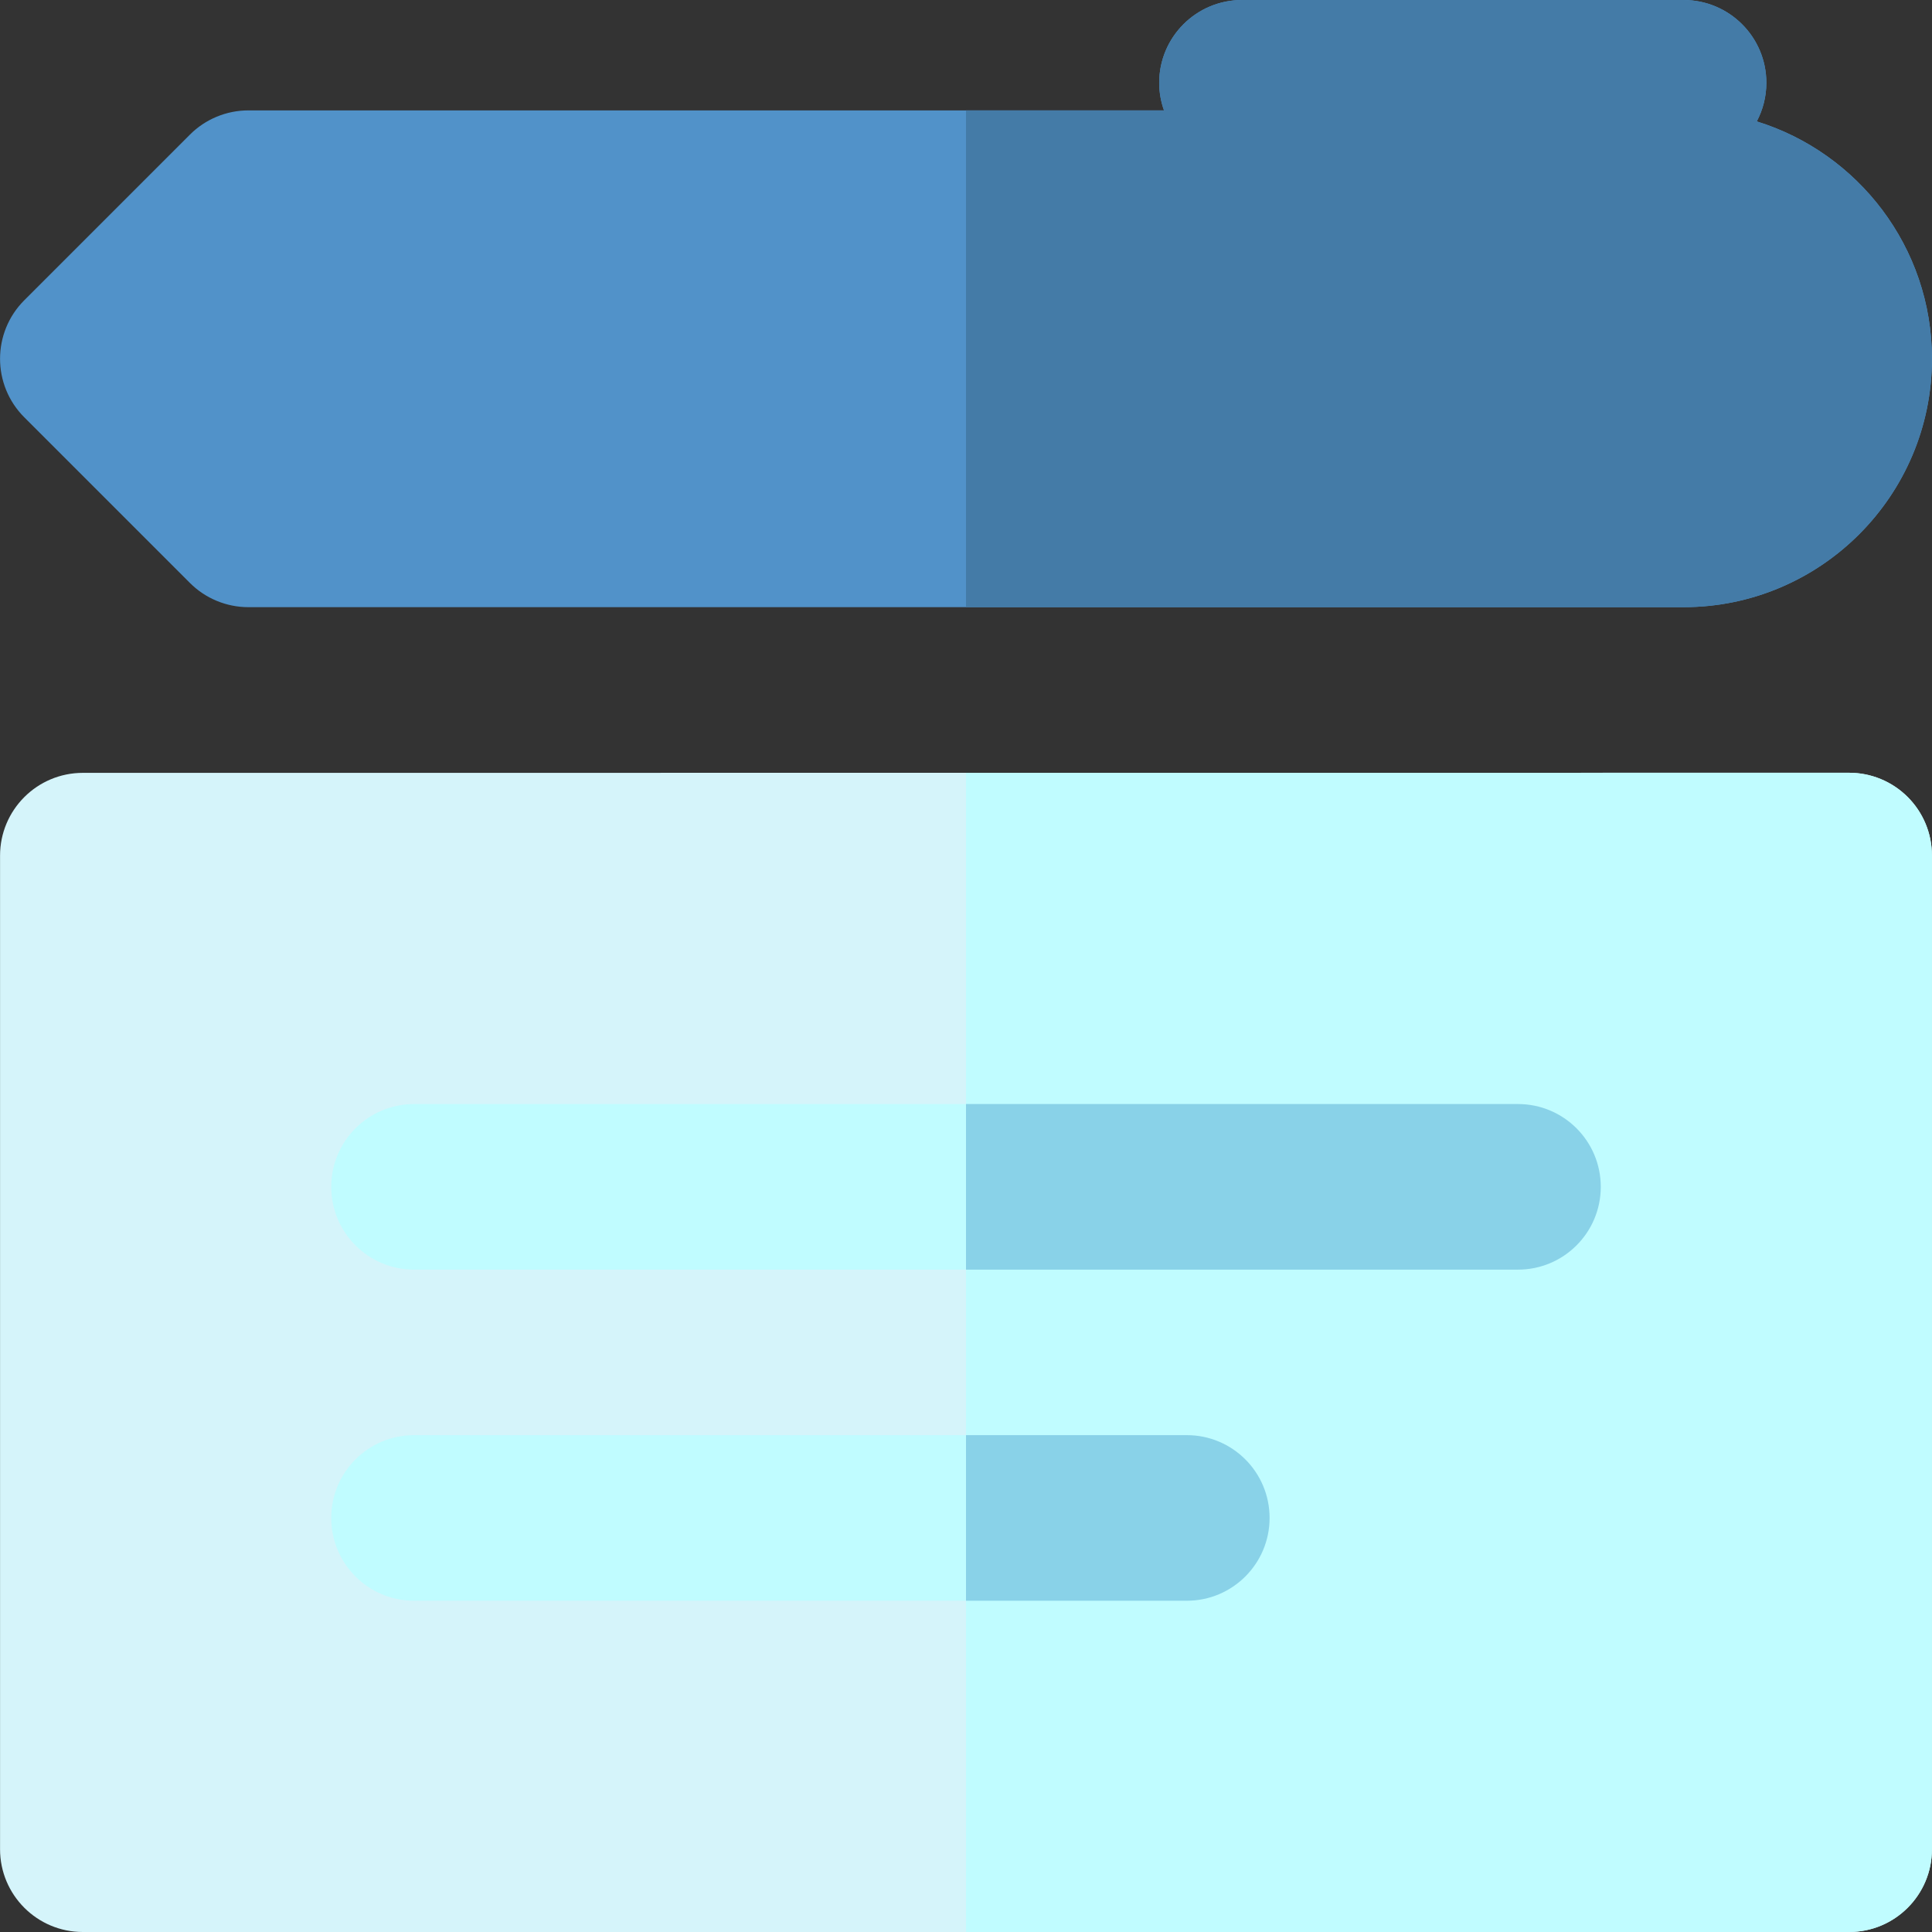 <?xml version="1.0" encoding="iso-8859-1"?>
<!-- Uploaded to: SVG Repo, www.svgrepo.com, Generator: SVG Repo Mixer Tools -->
<svg height="800px" width="800px" version="1.1" id="Layer_1" xmlns="http://www.w3.org/2000/svg" xmlns:xlink="http://www.w3.org/1999/xlink" 
	 viewBox="0 0 512 512" xml:space="preserve">
<rect x="0" y="0" width="512" height="512" fill="#333333" stroke="none"/>
<path style="fill:#D5F4FA;" d="M505.559,211.217c-4.115-4.116-9.697-6.427-15.516-6.427l-468.09,0.026
	c-12.118,0.001-21.94,9.824-21.94,21.942v263.301C0.013,502.176,9.837,512,21.955,512h468.09c12.118,0,21.942-9.824,21.942-21.942
	V226.731C511.987,220.911,509.676,215.33,505.559,211.217z"/>
<g>
	<path style="fill:#C0FCFF;" d="M490.044,204.789L256,204.803V512h234.045c12.118,0,21.942-9.824,21.942-21.942V226.731
		c0-5.82-2.311-11.401-6.427-15.514C501.445,207.101,495.863,204.789,490.044,204.789z"/>
	<path style="fill:#C0FCFF;" d="M314.511,380.328H109.722c-12.118,0-21.942,9.824-21.942,21.942s9.824,21.942,21.942,21.942h204.789
		c12.118,0,21.942-9.824,21.942-21.942S326.629,380.328,314.511,380.328z"/>
	<path style="fill:#C0FCFF;" d="M402.278,292.583H109.722c-12.118,0-21.942,9.824-21.942,21.942s9.824,21.942,21.942,21.942h292.556
		c12.118,0,21.942-9.824,21.942-21.942C424.22,302.405,414.396,292.583,402.278,292.583z"/>
</g>
<path style="fill:#5192C9;" d="M465.564,32.177c1.615-3.057,2.539-6.537,2.539-10.235C468.103,9.824,458.279,0,446.162,0H329.139
	c-12.118,0-21.942,9.824-21.942,21.942c0,2.569,0.464,5.025,1.276,7.314H256H65.838c-5.82,0-11.401,2.311-15.514,6.427L6.441,79.567
	c-8.569,8.568-8.569,22.461,0,31.03l43.883,43.883c4.113,4.115,9.694,6.426,15.514,6.426H256h190.162
	c36.296,0,65.825-29.529,65.825-65.825C511.987,65.536,492.419,40.477,465.564,32.177z"/>
<path style="fill:#447BA7;" d="M511.987,95.081c0-29.545-19.568-54.604-46.423-62.904c1.615-3.057,2.539-6.537,2.539-10.235
	C468.103,9.824,458.279,0,446.162,0H329.139c-12.118,0-21.942,9.824-21.942,21.942c0,2.569,0.464,5.025,1.276,7.314H256v131.65
	h190.162C482.458,160.906,511.987,131.377,511.987,95.081z"/>
<g>
	<path style="fill:#89D2E8;" d="M314.511,424.211c12.118,0,21.942-9.824,21.942-21.942s-9.824-21.942-21.942-21.942H256v43.883
		H314.511z"/>
	<path style="fill:#89D2E8;" d="M402.278,292.583H256v43.883h146.278c12.118,0,21.942-9.824,21.942-21.942
		C424.22,302.405,414.396,292.583,402.278,292.583z"/>
</g>
</svg>